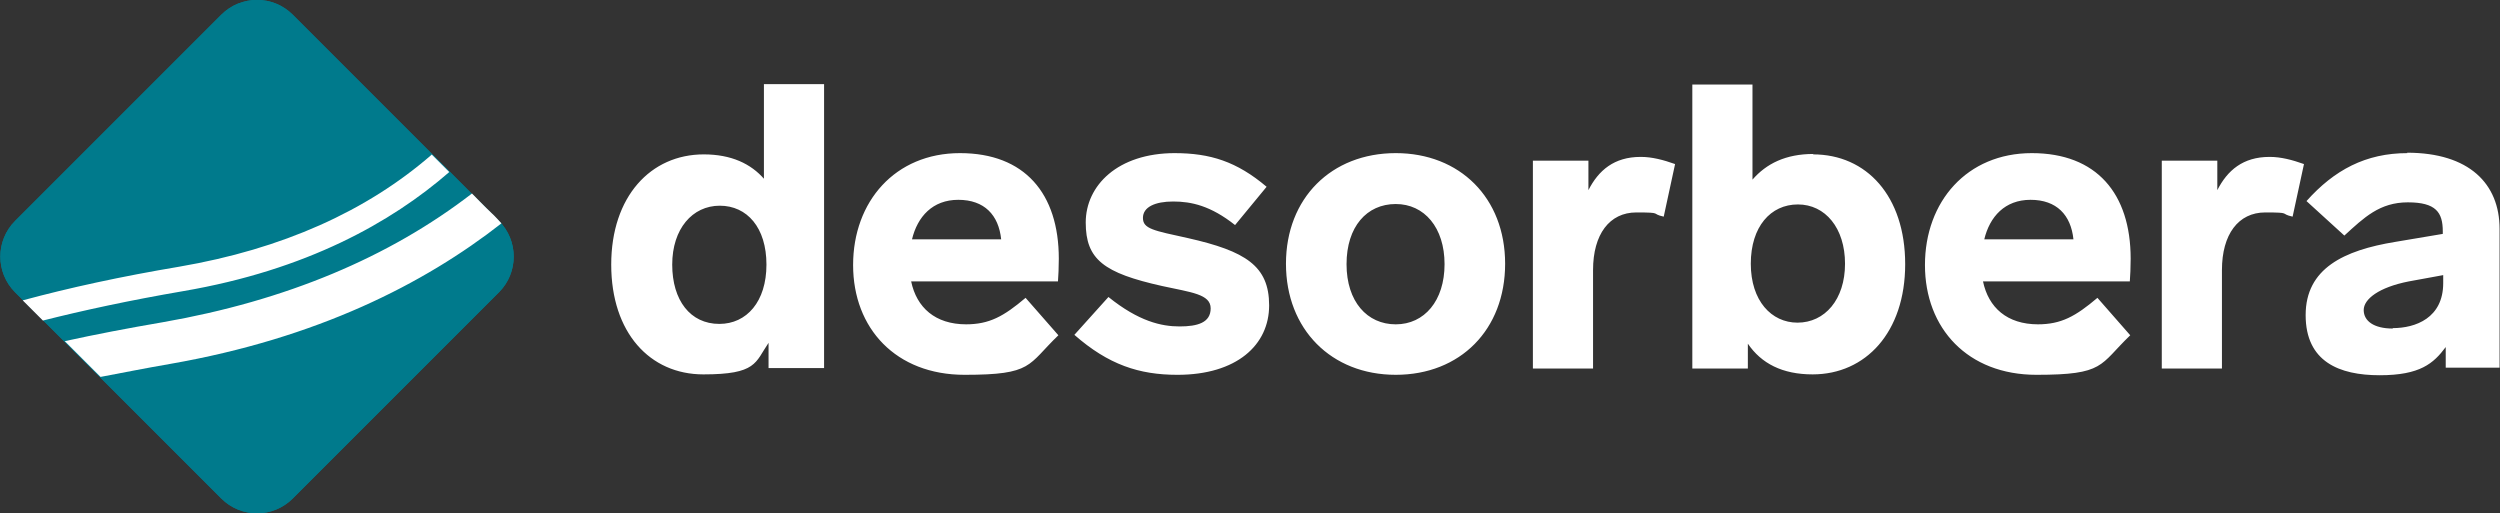 <?xml version="1.0" encoding="UTF-8"?> <svg xmlns="http://www.w3.org/2000/svg" xmlns:xlink="http://www.w3.org/1999/xlink" id="Lager_1" version="1.1" viewBox="0 0 594.3 122"><rect x="0" y="0" width="594.3" height="122" fill="#333333" stroke="none"/><!-- Generator: Adobe Illustrator 29.3.1, SVG Export Plug-In . SVG Version: 2.1.0 Build 151) --><defs><style> .st0 { fill: #007a8c; } .st1 { fill: #fff; } </style></defs><g><path class="st0" d="M3.6,52.5c-4.7,4.7-4.7,12.3,0,17l49,49c4.7,4.7,12.3,4.7,17,0l49-49c4.7-4.7,4.7-12.3,0-17L69.6,3.5c-4.7-4.7-12.3-4.7-17,0L3.6,52.5Z"></path><path class="st0" d="M3.6,69.5c-4.7-4.7-4.7-12.3,0-17L52.6,3.5c4.7-4.7,12.3-4.7,17,0l49,49c4.7,4.7,4.7,12.3,0,17l-49,49c-4.7,4.7-12.3,4.7-17,0L3.6,69.5Z"></path></g><path class="st1" d="M119.2,53.1c-18.4,14.4-43.8,27.3-78.7,33.4-5.8,1-11.3,2.1-16.6,3.1l-8.5-8.5c7.3-1.6,15.1-3.1,23.3-4.5,29.2-5.1,53.8-15.4,73.5-30.6,0,0,3.4,3.5,4.7,4.7.6.5,2.3,2.4,2.3,2.4h0ZM102.7,36.7c-15.5,13.5-35.6,22.5-60.1,26.7-13.7,2.3-26.1,5-37.2,8l4.8,4.8c9.5-2.4,20.6-4.8,33.4-7,29.2-5,49.4-16.3,63.2-28.3l-4.1-4.1h0Z"></path><path class="st1" d="M568.8,78.1c-4.5,0-6.9-1.8-6.9-4.4s3.6-5.4,10.7-6.8l8.2-1.5v1.9c0,8.3-6.6,10.7-12,10.7M572.3,36.4c-9.9,0-17.4,4-24,11.4l9,8.2c4.7-4.3,8.4-7.9,15.1-7.9s8.3,2.4,8.3,6.9v.6l-11.3,1.9c-12.2,2-21.3,6.3-21.3,17.4s8,14.3,17.6,14.3,12.8-2.8,15.7-6.7v4.9h12.8v-33c0-10.7-7.2-18.1-22-18.1M539.5,37.3c-6.3,0-10,3.2-12.4,7.9v-7h-13.2v49.4h14.3v-23.4c0-8.5,3.9-13.7,10.3-13.7s3.3.3,6.5,1l2.7-12.5c-2.8-1-5.5-1.7-8.1-1.7M482.7,47.5c6.2,0,9.6,3.6,10.2,9.4h-21.2c1.3-5.4,4.9-9.4,11-9.4M484.5,77.1c-7.4,0-11.8-4-13.1-10.2h34.9c.1-1.1.2-3.6.2-5.4,0-15.5-8.1-25.1-23.5-25.1s-25.4,11.5-25.4,26.6,10.2,26.1,26.5,26.1,14.9-2.3,22.3-9.4l-7.8-8.9c-5.2,4.4-8.6,6.3-14.2,6.3M427.3,76.7c-6.2,0-11.1-5.2-11.1-14s4.7-14.1,11.2-14.1,11.2,5.6,11.2,14.1-4.8,14-11.3,14M431.1,36.6c-6.6,0-11.2,2.3-14.5,6.1v-22.6h-14.3v67.5h13.2v-5.9c3.2,4.7,8.2,7.3,15.4,7.3,12.6,0,22-10,22-26.2s-9.2-26.1-21.9-26.1M390,37.3c-6.3,0-10,3.2-12.4,7.9v-7h-13.2v49.4h14.3v-23.4c0-8.5,3.9-13.7,10.3-13.7s3.3.3,6.5,1l2.7-12.5c-2.8-1-5.5-1.7-8.1-1.7M331.8,48.5c6.8,0,11.6,5.6,11.6,14.3s-4.8,14.3-11.6,14.3-11.7-5.4-11.7-14.3,4.8-14.3,11.7-14.3M331.8,36.4c-15.3,0-26.1,10.7-26.1,26.3s10.8,26.4,26.1,26.4,26-10.7,26-26.4-10.8-26.3-26-26.3M279.3,36.4c-13.6,0-21.2,7.7-21.2,16.5s4.3,12,18.2,15.1c6.8,1.5,11.5,1.9,11.5,5.3s-3.1,4.3-7.4,4.3-9.7-1.2-16.9-7l-8.1,9c8.1,7.1,15.4,9.5,24.5,9.5,14.1,0,21.8-7.1,21.8-16.5s-5.6-12.9-19.3-16c-8.2-1.8-10.7-2.2-10.7-4.8s2.9-3.9,7.2-3.9,8.9,1,14.7,5.6l7.5-9.1c-7.1-6-13.4-8-21.9-8M227.8,47.5c6.2,0,9.6,3.6,10.2,9.4h-21.2c1.3-5.4,4.9-9.4,11-9.4M229.7,77.1c-7.4,0-11.8-4-13.1-10.2h34.9c.1-1.1.2-3.6.2-5.4,0-15.5-8.1-25.1-23.5-25.1s-25.4,11.5-25.4,26.6,10.2,26.1,26.5,26.1,14.9-2.3,22.3-9.4l-7.8-8.9c-5.2,4.4-8.6,6.3-14.2,6.3M171,77c-6.9,0-11.2-5.6-11.2-14.1s4.8-14,11.3-14,11.1,5.2,11.1,14-4.7,14.1-11.2,14.1M181.7,42.6c-3.2-3.7-7.9-5.9-14.4-5.9-12.6,0-22,10-22,26.2s9.2,26.1,21.9,26.1,12.3-2.8,15.5-7.5v6h13.2V20h-14.3v22.5h0Z"></path></svg> 